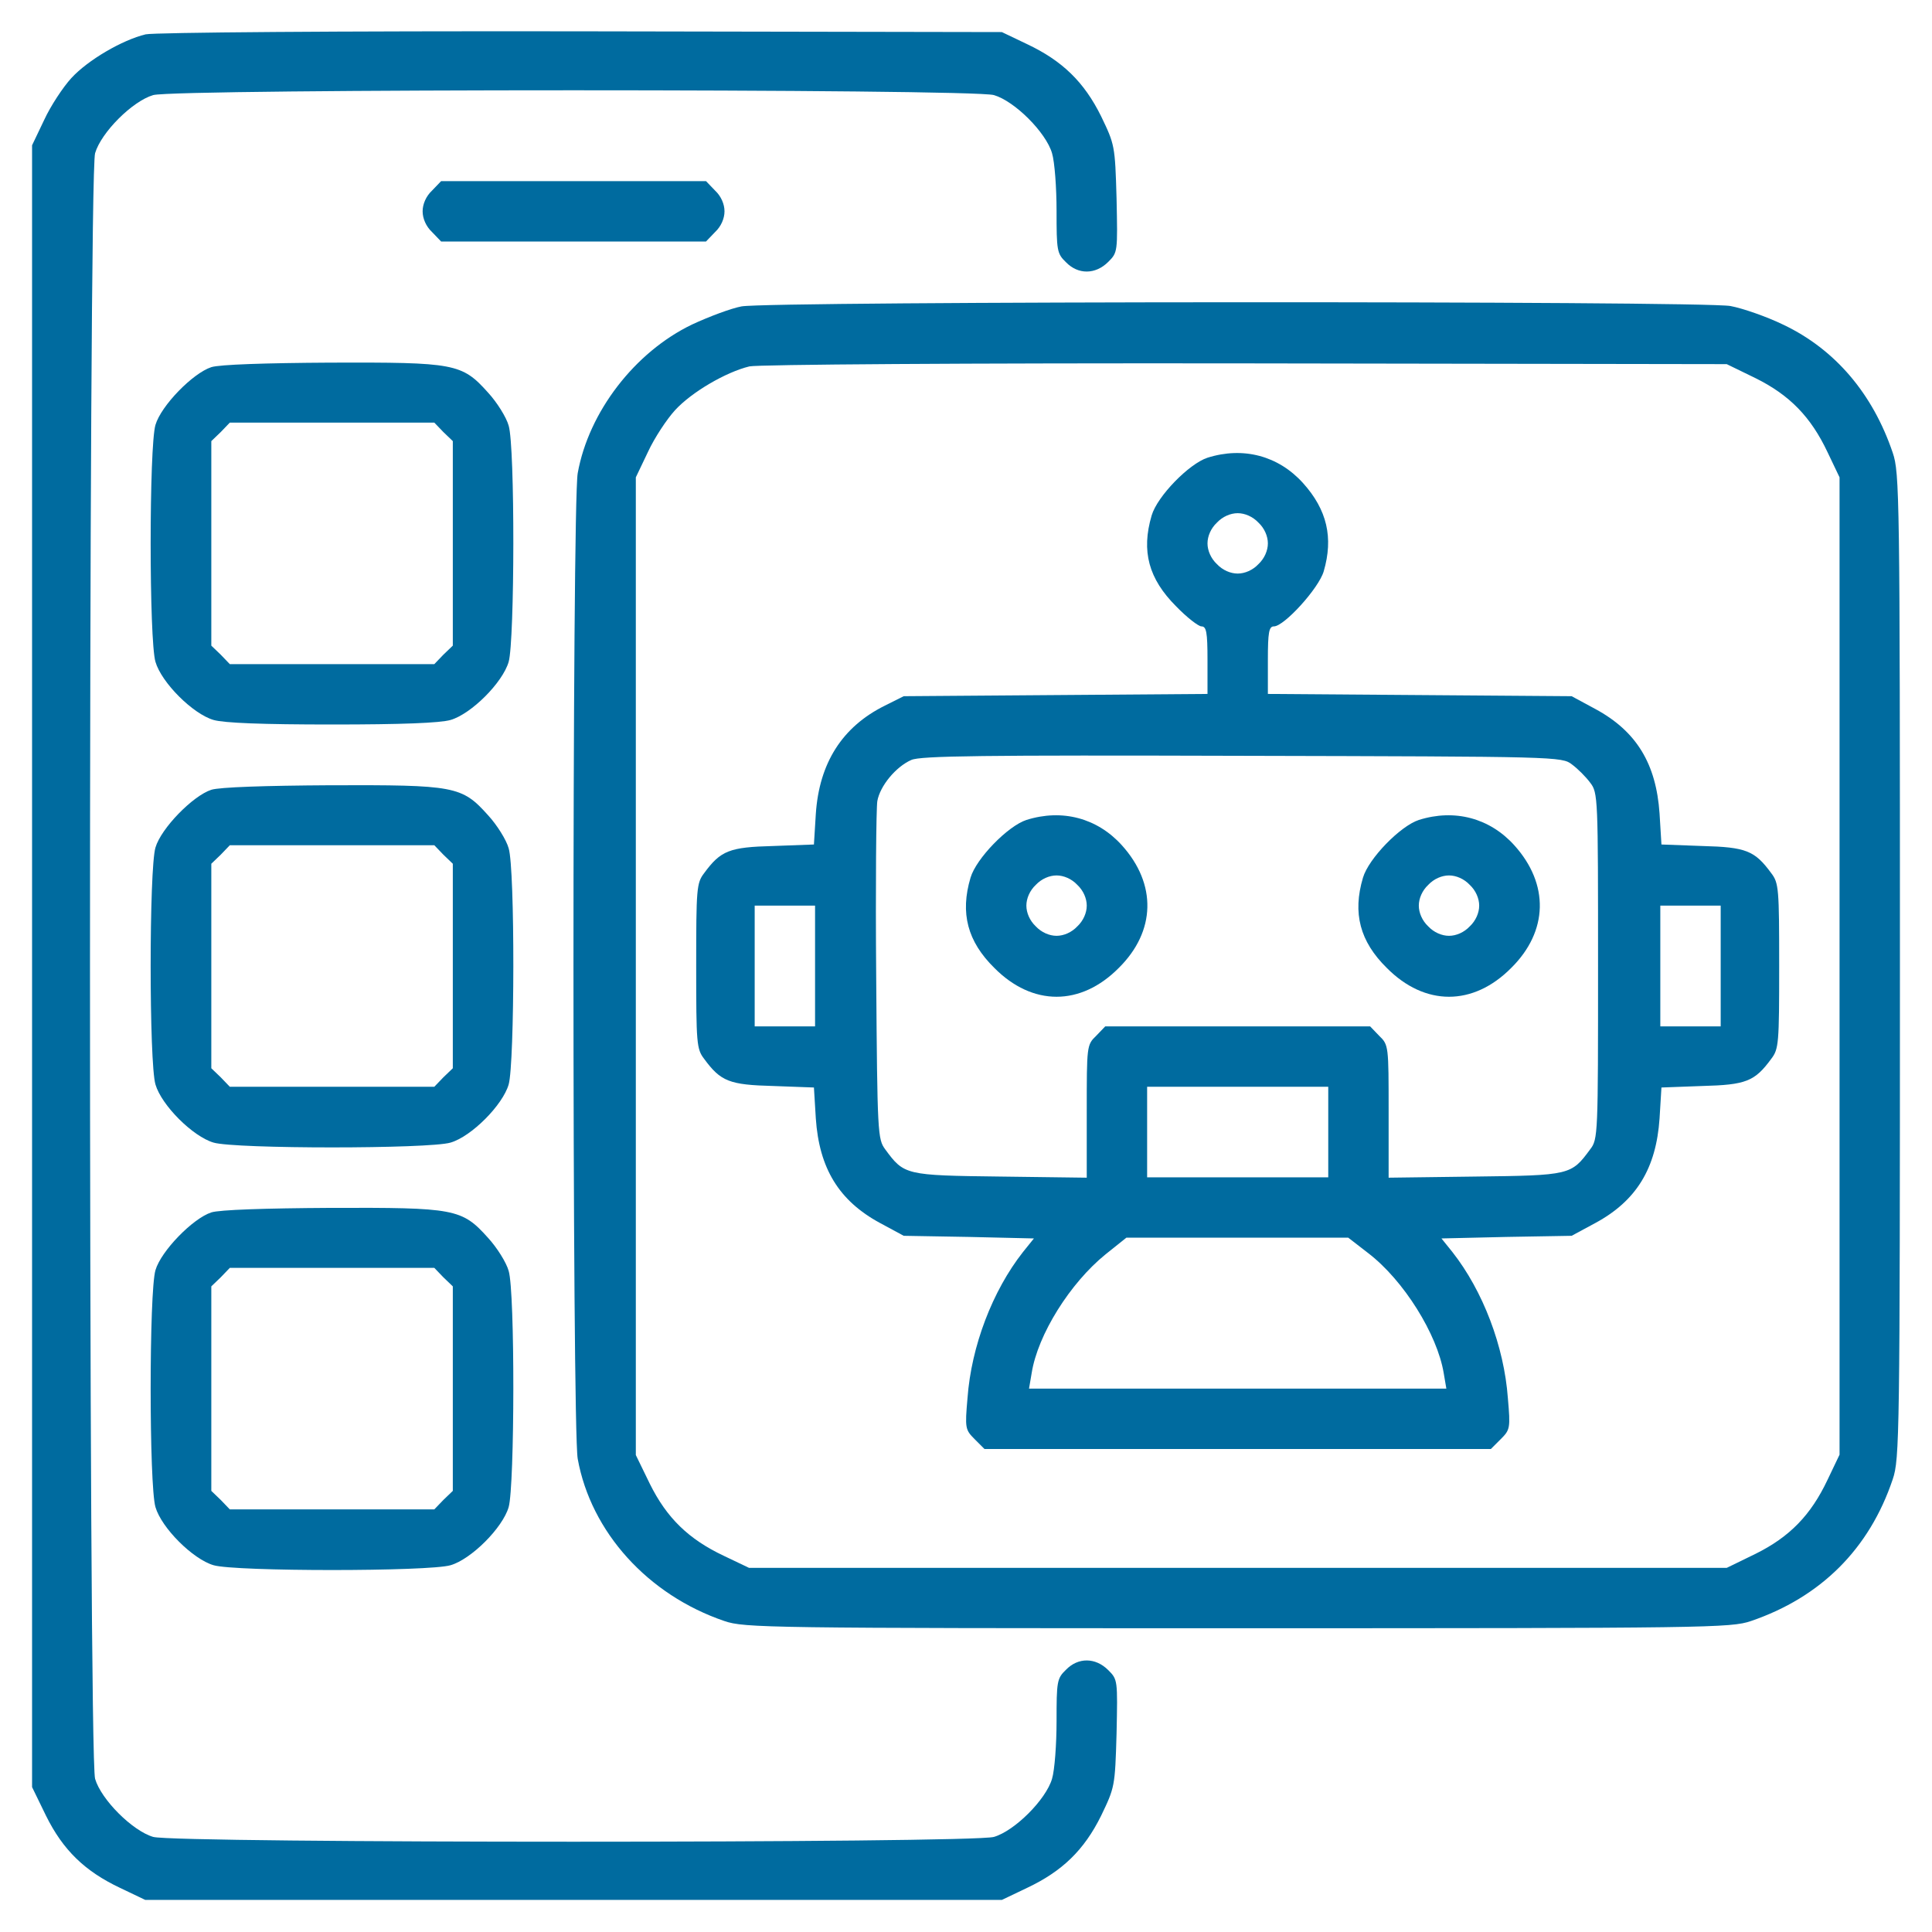 <?xml version="1.0" standalone="no"?>
<!DOCTYPE svg PUBLIC "-//W3C//DTD SVG 20010904//EN"
 "http://www.w3.org/TR/2001/REC-SVG-20010904/DTD/svg10.dtd">
<svg version="1.0" xmlns="http://www.w3.org/2000/svg"
 width="512pt" height="512pt" viewBox="0 0 512 512"
 preserveAspectRatio="xMidYMid meet">

<g transform="translate(0,512) scale(0.1,-0.1)"
fill="#006b9f" stroke="none">
<path d="M386 5029 c-62 -15 -153 -68 -197 -116 -22 -24 -55 -74 -72 -111
l-32 -67 0 -2176 0 -2175 37 -76 c45 -91 103 -147 196 -191 l67 -32 1135 0
1135 0 67 32 c93 44 151 100 196 191 36 75 37 77 41 218 3 142 3 143 -22 168
-34 34 -80 34 -112 1 -24 -23 -25 -31 -25 -136 0 -61 -5 -130 -12 -153 -16
-55 -99 -138 -154 -154 -60 -17 -2168 -17 -2228 0 -55 16 -138 99 -154 154
-18 60 -18 4248 0 4308 16 55 99 138 154 154 60 17 2168 17 2228 0 55 -16 138
-99 154 -154 7 -23 12 -92 12 -153 0 -105 1 -113 25 -136 32 -33 78 -33 112 1
25 25 25 26 22 168 -4 141 -5 143 -41 218 -45 91 -103 147 -196 191 l-67 32
-1115 2 c-652 1 -1131 -3 -1154 -8z"/>
<path d="M1145 4615 c-16 -15 -25 -36 -25 -55 0 -19 9 -40 25 -55 l24 -25 351
0 351 0 24 25 c16 15 25 36 25 55 0 19 -9 40 -25 55 l-24 25 -351 0 -351 0
-24 -25z"/>
<path d="M1965 4308 c-27 -5 -86 -27 -131 -48 -152 -73 -274 -232 -303 -394
-15 -83 -15 -2529 0 -2612 35 -194 186 -361 389 -430 53 -18 111 -19 1360 -19
1249 0 1307 1 1360 19 185 63 314 191 376 376 18 53 19 113 19 1360 0 1249 -1
1307 -19 1360 -53 157 -153 274 -289 339 -45 22 -109 44 -141 50 -76 14 -2548
13 -2621 -1z m2687 -190 c91 -45 147 -103 191 -196 l32 -67 0 -1295 0 -1295
-32 -67 c-44 -93 -100 -151 -191 -196 l-76 -37 -1295 0 -1296 0 -67 32 c-93
44 -151 100 -196 191 l-37 76 0 1295 0 1296 32 67 c17 37 50 87 72 111 44 48
135 101 197 116 23 5 566 9 1315 8 l1275 -2 76 -37z"/>
<path d="M3200 3907 c-49 -16 -133 -102 -148 -153 -28 -95 -8 -168 65 -241 28
-29 59 -53 67 -53 13 0 16 -15 16 -89 l0 -90 -402 -3 -403 -3 -50 -25 c-113
-56 -174 -152 -183 -287 l-5 -81 -108 -4 c-116 -3 -139 -12 -183 -72 -20 -26
-21 -41 -21 -246 0 -205 1 -220 21 -246 44 -60 67 -69 183 -72 l108 -4 5 -82
c9 -132 61 -218 170 -277 l63 -34 173 -3 172 -4 -29 -36 c-81 -103 -137 -250
-147 -387 -7 -80 -6 -84 19 -109 l26 -26 671 0 671 0 26 26 c25 25 26 29 19
109 -10 137 -66 284 -147 387 l-29 36 172 4 173 3 63 34 c109 59 161 145 170
277 l5 82 108 4 c116 3 139 12 183 72 20 26 21 41 21 246 0 205 -1 220 -21
246 -44 60 -67 69 -183 72 l-108 4 -5 82 c-9 132 -61 218 -170 277 l-63 34
-402 3 -403 3 0 90 c0 74 3 89 16 89 27 0 119 101 132 146 26 89 9 163 -55
234 -65 72 -158 97 -253 67z m135 -172 c16 -15 25 -36 25 -55 0 -19 -9 -40
-25 -55 -15 -16 -36 -25 -55 -25 -19 0 -40 9 -55 25 -16 15 -25 36 -25 55 0
19 9 40 25 55 15 16 36 25 55 25 19 0 40 -9 55 -25z m831 -641 c15 -11 37 -33
48 -48 21 -27 21 -38 21 -486 0 -448 0 -459 -21 -486 -50 -68 -53 -69 -305
-72 l-229 -3 0 176 c0 173 0 176 -25 200 l-24 25 -351 0 -351 0 -24 -25 c-25
-24 -25 -27 -25 -200 l0 -176 -229 3 c-252 3 -255 4 -305 72 -20 27 -21 41
-24 459 -2 238 0 446 3 464 7 40 49 91 90 109 24 11 188 13 877 11 838 -2 847
-2 874 -23z m-2006 -534 l0 -160 -80 0 -80 0 0 160 0 160 80 0 80 0 0 -160z
m2400 0 l0 -160 -80 0 -80 0 0 160 0 160 80 0 80 0 0 -160z m-1040 -440 l0
-120 -240 0 -240 0 0 120 0 120 240 0 240 0 0 -120z m106 -321 c94 -72 183
-215 200 -318 l7 -41 -553 0 -553 0 7 41 c16 102 102 239 196 315 l55 44 294
0 294 0 53 -41z"/>
<path d="M2720 2947 c-49 -16 -133 -102 -148 -153 -28 -94 -8 -169 63 -239
101 -102 229 -102 330 0 98 97 101 222 8 325 -65 72 -158 97 -253 67z m135
-172 c16 -15 25 -36 25 -55 0 -19 -9 -40 -25 -55 -15 -16 -36 -25 -55 -25 -19
0 -40 9 -55 25 -16 15 -25 36 -25 55 0 19 9 40 25 55 15 16 36 25 55 25 19 0
40 -9 55 -25z"/>
<path d="M3760 2947 c-49 -16 -133 -102 -148 -153 -28 -94 -8 -169 63 -239
101 -102 229 -102 330 0 98 97 101 222 8 325 -65 72 -158 97 -253 67z m135
-172 c16 -15 25 -36 25 -55 0 -19 -9 -40 -25 -55 -15 -16 -36 -25 -55 -25 -19
0 -40 9 -55 25 -16 15 -25 36 -25 55 0 19 9 40 25 55 15 16 36 25 55 25 19 0
40 -9 55 -25z"/>
<path d="M560 4147 c-49 -16 -133 -102 -148 -153 -17 -57 -17 -571 0 -628 16
-55 99 -138 154 -154 28 -8 129 -12 314 -12 185 0 286 4 314 12 55 16 138 99
154 154 16 56 17 571 0 626 -6 22 -31 62 -55 88 -69 77 -88 80 -417 79 -174
-1 -294 -5 -316 -12z m615 -172 l25 -24 0 -271 0 -271 -25 -24 -24 -25 -271 0
-271 0 -24 25 -25 24 0 271 0 271 25 24 24 25 271 0 271 0 24 -25z"/>
<path d="M560 3027 c-49 -16 -133 -102 -148 -153 -17 -57 -17 -571 0 -628 16
-55 99 -138 154 -154 57 -17 571 -17 628 0 55 16 138 99 154 154 16 56 17 571
0 626 -6 22 -31 62 -55 88 -69 77 -88 80 -417 79 -174 -1 -294 -5 -316 -12z
m615 -172 l25 -24 0 -271 0 -271 -25 -24 -24 -25 -271 0 -271 0 -24 25 -25 24
0 271 0 271 25 24 24 25 271 0 271 0 24 -25z"/>
<path d="M560 1907 c-49 -16 -133 -102 -148 -153 -17 -57 -17 -571 0 -628 16
-55 99 -138 154 -154 57 -17 571 -17 628 0 55 16 138 99 154 154 16 56 17 571
0 626 -6 22 -31 62 -55 88 -69 77 -88 80 -417 79 -174 -1 -294 -5 -316 -12z
m615 -172 l25 -24 0 -271 0 -271 -25 -24 -24 -25 -271 0 -271 0 -24 25 -25 24
0 271 0 271 25 24 24 25 271 0 271 0 24 -25z"/>
</g>
</svg>
